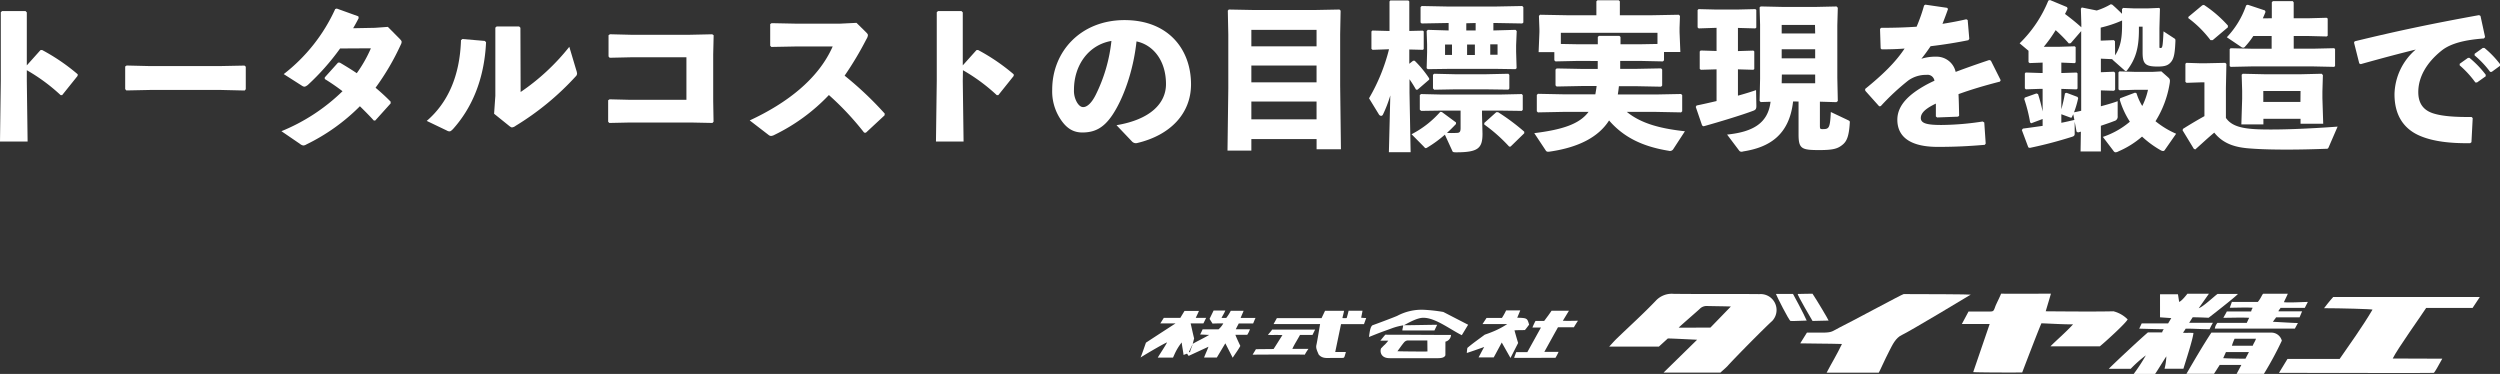 <svg xmlns="http://www.w3.org/2000/svg" viewBox="0 0 718.94 107.54"><rect x="0" y="0" width="718.94" height="107.54" fill="#333333" stroke="none"/><defs><style>.cls-1{fill:#fff;}</style></defs><g id="レイヤー_2" data-name="レイヤー 2"><g id="レイヤー_1-2" data-name="レイヤー 1"><path class="cls-1" d="M7.71,23.27,7.94,40.7H0L.23,23.18V3.51l.36-.32H7.35l.36.37V18.8l3.92-4.38.46-.05a56.87,56.87,0,0,1,10.27,7l-.05.46-4.43,5.52-.45,0a52,52,0,0,0-9.72-7.16Z"/><path class="cls-1" d="M63.55,25.87H43.16l-6.8.14L36,25.64V19.12l.41-.28L43,19H63.32l7-.14.36.32v6.48l-.32.37Z"/><path class="cls-1" d="M115,11.22c.32.37.5.55.5.82a1.73,1.73,0,0,1-.23.78A71,71,0,0,1,108,25.23c1.46,1.23,2.92,2.55,4.34,4v.51l-4.43,4.92-.41,0c-1.32-1.46-2.65-2.78-4-4.11A56.35,56.35,0,0,1,88.14,41.52a2,2,0,0,1-.87.32,1.84,1.84,0,0,1-1-.46l-5.34-3.65a54.78,54.78,0,0,0,17.57-11.5,59.81,59.81,0,0,0-5.11-3.51v-.46L97.22,18l.5,0c1.69,1,3.33,2,4.88,3.05a38.26,38.26,0,0,0,4.06-7.16l-8.85.05A68.57,68.57,0,0,1,88.5,24.45c-.86.64-1.09.6-1.91.05l-5-3.19A49.56,49.56,0,0,0,96.4,2.6l.45-.14,6.21,2.24.09.5c-.5,1-1.05,2-1.6,2.92L107.8,8l3.74-.27Z"/><path class="cls-1" d="M122.72,34.77c6.11-5.25,9.53-13,9.85-23.23l.41-.32,6.44.55.36.37c-.5,10.85-4.2,19.07-9.53,25-.46.45-.69.64-1,.64a1.48,1.48,0,0,1-.73-.23Zm27-8.31a62.74,62.74,0,0,0,14-13l2,6.71a3.92,3.92,0,0,1,.23,1,1.19,1.19,0,0,1-.41.82,78.83,78.83,0,0,1-17.25,14.19,2.08,2.08,0,0,1-1.05.46c-.22,0-.41-.14-.73-.37l-4.42-3.56.36-5.15V7.94l.37-.32h6.48l.36.36Z"/><path class="cls-1" d="M181.39,10h17l6.43-.14.41.28-.13,5.52V29.06L205.2,35l-.32.36-6.29-.13H181.21l-6,.13-.32-.36V28.83l.41-.27,5.75.14H197.4V16.47H181.57l-6.25.14-.32-.37V10.13l.41-.28Z"/><path class="cls-1" d="M248.5,38.14a82,82,0,0,0-10.13-10.81,54,54,0,0,1-15.65,11.45,2.43,2.43,0,0,1-1,.32,1.28,1.28,0,0,1-.73-.32l-5.39-4.15c10.5-4.88,19.67-11.77,23.86-21.26H228.61l-6.8.13-.32-.36V6.93l.41-.27,6.84.14h12.91l4.66-.23,2.78,2.74c.32.32.5.54.5.82a2.43,2.43,0,0,1-.41,1.09,94.65,94.65,0,0,1-6.29,10.54,97.34,97.34,0,0,1,11.54,10.91l-.05.5-5.38,5Z"/><path class="cls-1" d="M276.87,23.27l.23,17.43h-7.94l.23-17.52V3.51l.36-.32h6.76l.36.37V18.8l3.93-4.38.45-.05a56.87,56.87,0,0,1,10.27,7l0,.46-4.42,5.52-.46,0a52,52,0,0,0-9.72-7.16Z"/><path class="cls-1" d="M321.08,36c9.81-1.64,14.23-6.34,14.23-11.81,0-6.94-3.83-11.32-8.48-12.28-.91,8.63-3.88,16.66-7,21.26-2.46,3.61-5,4.93-8.58,4.93-2.73,0-4.7-1.32-6.43-4.06a14.47,14.47,0,0,1-2.23-8.26c0-11,8.25-20,20.8-20s19.12,8.35,19.12,18.48c0,8.3-5.84,14.6-15.52,16.88a1.52,1.52,0,0,1-1.46-.46ZM308.85,25.82a6.65,6.65,0,0,0,.78,3.47c.5.91,1.14,1.51,1.87,1.51,1.05,0,2.37-1.05,3.6-3.52a45.58,45.58,0,0,0,4.52-15.51C313,12.91,308.85,18.8,308.85,25.82Z"/><path class="cls-1" d="M359.86,40V43.3H353l.23-17.8V9.9l-.14-6.84.28-.32,6.84.13h18.2l6.8-.13.32.32-.13,6.84V24.59l.22,18.34h-7V40ZM378.61,8.58H359.86v4.74h18.75Zm0,10.26H359.86v4.84h18.75Zm0,10.36H359.86v5.11h18.75Z"/><path class="cls-1" d="M394.71,14.33l-.32-.28v-5l.27-.27,4.93.13V.41l.23-.27H405l.28.27V8.9l3.92-.09.23.22V14.1l-.23.23-3.92-.1v4.11l1.09-.87h.46A31,31,0,0,1,411,22.54l0,.36-3.34,2.88h-.45c-.55-1-1.19-2-1.87-3v3.93l.32,17.06h-6.25l.41-16.33a36.2,36.2,0,0,1-2.1,5.47.63.63,0,0,1-.55.41.87.87,0,0,1-.68-.5l-2.79-4.56a53.52,53.52,0,0,0,5.75-14.1Zm31.48,18.61.14,5.52c0,4.2-1.28,5.34-7.58,5.34-.86,0-1-.09-1.14-.5l-2.1-4.57a34.49,34.49,0,0,1-5.06,3.7,1.4,1.4,0,0,1-.41.18c-.18,0-.32-.13-.59-.45l-3.52-3.56a28.19,28.19,0,0,0,8.26-6.44l.46.05,4.06,3v.45c-.82.87-1.69,1.74-2.6,2.56a25.32,25.32,0,0,0,2.78,0c.91,0,1.14-.36,1.14-1.41V31.8H414.6l-5.93.09-.37-.36v-4.2l.37-.28,5.93.14h16.65l6.39-.14.27.32v4.2l-.27.32-6.39-.09h-5.06ZM417.11,19.8l-6.52.09-.32-.27.13-4.52V12.77l-.13-3.83.32-.36,6,.18V6.62H416l-7.16.13-.32-.27V2.05l.32-.32,7.16.14h14.46l7.3-.14.32.32V6.48l-.32.27-7.3-.13h-1V8.76l6.39-.18.32.36L436,13.05v1.82l.14,4.75-.32.27-6-.09Zm-4.65,6-.37-.37V21.49l.37-.28,5.93.14h9l6.38-.14.28.32v3.93l-.28.32-6.38-.09h-9Zm3.1-13v3h2v-3Zm6.11-6.11V8.76h2.69V6.62Zm2.47,9.12v-3H421.9v3ZM434.4,42.16H434a45.72,45.72,0,0,0-7.16-6.35v-.45l3.46-3.1h.51a60.89,60.89,0,0,1,7.53,5.61v.45Zm-3.74-26.42v-3h-2.1v3Z"/><path class="cls-1" d="M453.7,17.52l-6.39.14-.32-.32V15h-4.52l.23-5.74V8.39l-.14-3.83.32-.32,7.58.14h8.62v-4l.32-.31h6.11l.32.31v4h9.4l7.53-.14.36.32L483,8V9.22l.23,5.74h-4.7v2.38l-.32.32-6.44-.14h-5.84c0,.77,0,1.5,0,2.28h4.65l7.12-.14L478,20v4.61l-.32.32-7.12-.14h-5c-.09.78-.18,1.6-.32,2.38h11.09l7.11-.14.32.32V32l-.32.32-7.11-.14h-8.49c3.92,3.19,9.17,4.75,16.7,5.57l-3.33,5.11a1.13,1.13,0,0,1-1.33.5c-7.61-1.23-13-3.93-17.15-8.72-2.92,4.61-8.49,7.71-17,8.95-.68.09-1,.09-1.27-.41l-3.24-4.89c8.07-1,13-2.6,15.6-6.11h-7.44l-7.11.14-.32-.32v-4.7l.32-.32,7.11.14h9.4c.14-.78.28-1.6.37-2.38h-4.38l-7.12.14-.32-.32V20l.32-.32,7.12.14h4.7c0-.78,0-1.51,0-2.28Zm18.06-4.79,4.89-.09V9.44H448.86v3.2l4.84.09h5.79v-2.1l.32-.32h5.89l.32.32v2.1Z"/><path class="cls-1" d="M488.5,8.17l-.31-.28v-5l.27-.27,5.29.13h5.61l5.43-.13.28.22V7.94l-.28.23-5-.14v6.66l4.43-.14.27.23v5.07l-.27.22-4.43-.13v7.57c2-.55,3.75-1.09,5.21-1.6l.09,4.57c0,.82-.19,1.14-1,1.41-3.15,1.19-9.72,3.19-14.19,4.43l-.41-.23-1.83-5.34.23-.41c1.83-.37,3.79-.82,5.75-1.28V19.94l-4.52.13-.32-.27v-5l.28-.28,4.56.14V8Zm27.15,21c-1.09,9.81-7,13.23-14.32,14.37a1.5,1.5,0,0,1-.46.09.8.8,0,0,1-.73-.32l-3.47-4.61c7.53-.77,11.77-3.33,12.5-9.44l-2.83.09-.32-.32.14-6.43V7.12l-.14-5,.32-.27L513,2h8.85l6.3-.14.36.37-.14,5.11V22.4l.14,6.66-.41.32-4.74-.14v6.89c0,1,.13,1,.82,1,1.78,0,2.1-.22,2.32-4.92l5,2.37c.45.23.5.32.45.77-.22,3.79-.86,5.25-2,6.21-1.41,1.18-2.65,1.6-6.8,1.6-5.06,0-5.93-.37-5.93-4.52V29.2Zm6.3-22h-9.58V9.63H522Zm-9.58,7v2.6H522v-2.6Zm0,9.77H522V21.44h-9.58Z"/><path class="cls-1" d="M536.36,25.59c5.11-4.15,8.72-7.66,11.36-11.63-2.19.18-4.47.23-6.61.23l-.28-.27-.18-5.62L541,8c3.42,0,6.8-.09,10.17-.32a48.35,48.35,0,0,0,2.15-6.11l.36-.23,6.25.91.28.32c-.55,1.6-1.1,3-1.6,4.29,2.28-.37,4.56-.78,6.84-1.32l.41.22.46,5.39-.27.41c-3.33.68-7.07,1.28-10.86,1.73-.73,1.1-1.74,2.51-2.65,3.61a13.38,13.38,0,0,1,4.29-.6,5.6,5.6,0,0,1,5.57,4.38c2.87-1.09,6.11-2.23,9.67-3.42l.46.18,2.82,5.62-.22.41c-4.61,1.18-8.54,2.37-11.91,3.6.09,1.78.14,4,.18,6.21l-.32.27-6,.23-.37-.28V29.79c-2.78,1.33-4.33,2.6-4.33,4.15s1.82,2,5.88,2a80.06,80.06,0,0,0,11.91-1l.46.28.41,6.06-.27.37c-4.34.36-8.17.59-13.51.59-9.21,0-11.63-3.87-11.63-7.8,0-4.38,3.69-7.44,7.94-9.85.82-.46,1.73-.92,2.73-1.37A2,2,0,0,0,554,21.53a8.76,8.76,0,0,0-5.2,1.6,67.31,67.31,0,0,0-7.94,7.39l-.45.05-4-4.47Z"/><path class="cls-1" d="M604.43,16.88h-.27v3.88h.27l3.51-.14.32.32v4.84l-.32.32L604.43,26h-.27v4.56c1.68-.45,3.33-.91,4.83-1.46l0,4.29a1.27,1.27,0,0,1-1,1.42c-1,.41-2.37.86-3.83,1.36v7.39h-5.84l.09-5.7c-.28.09-.55.14-.83.23l-.41-.23L596.63,35v3.47c0,.54-.28.73-.73.86a123.17,123.17,0,0,1-12.18,3.2l-.42-.14-1.87-5,.32-.41c2.15-.28,4-.55,5.66-.78V34.22l-3.28,1.23-.32-.27a43.67,43.67,0,0,0-1.69-6.71l.18-.41,3.33-1.19.46.18a49,49,0,0,1,1.32,5V25.55h-.64l-4.19.14-.28-.28V21.12l.23-.27,4.24.14h.64V18l-3.74.14-.32-.28V14.6l-2.55-2.14A36.05,36.05,0,0,0,589.05.18l.46-.18,4.93,2.05.13.46c-.22.5-.45,1-.73,1.5,1.65,1.24,3.2,2.47,4.7,3.84v-1l-.13-4.34.27-.36,4.29.87A19.46,19.46,0,0,0,607,1.23l.41.09c.91.78,1.82,1.65,2.83,2.65l0-1.37.32-.32,3.2.14h3.83l3.28-.14.28.18L621,8.12v5c0,.69,0,.69.27.69.59,0,.68-.14.91-4.79l3.06,2c.36.22.36.31.36.77-.13,3.19-.36,4.88-1.18,5.93s-1.74,1.42-3.93,1.42c-3.51,0-4.33-.73-4.33-4.06l0-4.79V7.66H615.1v.92c0,5.38-1,8.44-3.33,11.54-.13.23-.27.32-.41.32a.64.64,0,0,1-.41-.23l-3.51-3.1.09-.09ZM592.79,31.43c.42-1.5.78-3.1,1.05-4.6l.46-.14,3.15,1.19.18.36a27,27,0,0,1-1.19,4.06c.69-.14,1.37-.27,2.06-.45l0-3V8.94l-3,3.47-.55.09a43,43,0,0,0-3.79-3.83,39.63,39.63,0,0,1-3.42,4.79h4.29l4.61-.14.27.23v4.38l-.27.23L592.79,18v3l4.38-.14.28.23v4.38l-.28.23-4.38-.14Zm0,3.88c1.24-.23,2.51-.54,3.75-.82l-.32-1.64c-.14.27-.23.5-.37.77a.28.28,0,0,1-.27.23,1.05,1.05,0,0,1-.32-.09l-2.47-.91Zm15.47-19.39c1.6-2.51,2-5,2-8.8V5.89a33.59,33.59,0,0,1-6.15,2.05v3.74h.27l3.51-.14.32.32Zm6.16,10.91a15.92,15.92,0,0,0,1.64,3.65,19,19,0,0,0,1.65-4.66H614.1l-4.56.14-.32-.27V20.8l.27-.27,4.61.14H619l2.56-.14,2,1.78a1.17,1.17,0,0,1,.46,1,5.19,5.19,0,0,1-.09.78,29.2,29.2,0,0,1-4.06,10.77,25.15,25.15,0,0,0,5.93,3.6l-3.24,4.65a.58.58,0,0,1-.5.32,1.61,1.61,0,0,1-.78-.27A28.36,28.36,0,0,1,616,39.28a25.63,25.63,0,0,1-6.76,4.24,2,2,0,0,1-.82.28c-.32,0-.5-.18-.77-.59l-2.92-3.84A23.51,23.51,0,0,0,612.5,35a24.59,24.59,0,0,1-2.92-6.34l.14-.41L614,26.64Z"/><path class="cls-1" d="M669.67,42.34c-.19.45-.32.45-.82.45-3.79.14-7.62.23-11.14.23-4,0-7.71-.09-10.58-.32-4-.27-7.67-1.18-10.36-4.56-1.73,1.42-3.51,3.1-5.47,4.84l-.41-.19-3.24-5.33.13-.41c2.33-1.46,4.11-2.51,6.16-3.65V23.68h-1l-4.15.14-.32-.28v-5.2l.27-.27,4.2.13h1l6-.13.32.32-.14,6.84V33.9c1.65,2.46,4.88,3.1,9.22,3.28,5.66.23,15.06-.18,22.9-.77Zm-33.35-30.8h-.64a31.24,31.24,0,0,0-6.39-6.34l.05-.36,4-3.33.46-.1a35,35,0,0,1,6.89,5.94l0,.5Zm17-6.29V.64l.32-.32h5.7l.27.36V5.25H664l5.11-.14.28.23v4.93l-.28.22L664,10.36h-4.38V14h5.62l6-.14.27.23V19l-.27.23-6-.13H647.49l-6,.13L641.2,19V14.14l.27-.27,6,.14h5.8V10.36H648a23.49,23.49,0,0,1-2.33,3,.79.79,0,0,1-.59.36,1.19,1.19,0,0,1-.64-.27l-4.06-2.74a25,25,0,0,0,5.56-9.17l.46-.18L651.33,3l.18.41c-.23.63-.5,1.23-.78,1.87Zm-2.42,28.92v1.6h-6.34l.23-7.35V26.1l-.14-4.61.32-.28,6.16.14h10.67l5.84-.14.37.37-.14,4.74v1.92l.23,7.35h-6.52V34.17Zm10.68-8H650.87v3.15h10.68Z"/><path class="cls-1" d="M678.47,18.25l-1.51-6,.19-.37c12.73-3.1,22.9-5.2,35.77-7.53l.41.23,1.32,6.07-.32.41c-5.06.37-9.49,1.28-12.27,3.56-4.25,3.42-6.62,7.57-6.62,11.86,0,3.51,1.73,5.34,4.43,6.16,2.51.78,6.16,1.05,10.9,1l.32.32-.36,6.94-.37.27c-5.7.09-10.68-.5-14.42-2.1-4.51-1.91-7.34-5.74-7.34-11.95a17.39,17.39,0,0,1,6.11-12.87c-4.47,1.1-9.35,2.38-15.83,4.2Zm28.88.09,2.37-1.69.46,0a29.2,29.2,0,0,1,4.65,4.83l0,.46-2.51,1.78h-.46a28.46,28.46,0,0,0-4.52-4.93Zm4.29-2.87L714,13.78l.46,0a28,28,0,0,1,4.52,4.7l-.05.46-2.37,1.73h-.46a27,27,0,0,0-4.47-4.74Z"/><path class="cls-1" d="M494.75,107.15H478.4c3.34-3.26,6.45-6.31,9.65-9.45-1.66-.08-7.42-.37-8.42-.37l-2.57,2.34H462.77c.8-.86,1.44-1.6,2.14-2.28,3.75-3.62,7.64-7.12,11.24-10.89a6.25,6.25,0,0,1,5.14-2c8.24.1,16.47,0,24.71.08a4.58,4.58,0,0,1,3.65,7.71c-2.23,2-10.81,10.68-12.88,13C496.17,105.91,495.47,106.48,494.75,107.15Zm3-19c-.7-.06-5.1-.1-6.86-.15a2.73,2.73,0,0,0-2.13.87c-1,.92-5.12,4.47-6,5.33.06.08,6.08,0,9.12,0Z"/><path class="cls-1" d="M668.34,88.63c1.44-1.9,2.62-3.21,2.62-3.21h42.17l-2.07,3.13H697.71c-1.59,2.47-8.21,11.69-9.62,14.55,1.82,0,12.58.05,14.25.05-.94,1.64-2.15,4-2.47,4.08s-29,0-42.86,0h-1.63l2.44-4h15c2.67-3.86,6.56-9.26,9.46-14.19C682.24,88.88,672.93,88.63,668.34,88.63Z"/><path class="cls-1" d="M567.45,107l4.73-13.82h-8l1.92-3.59c2,0,3.85,0,5.71,0,1.49,0,1.47,0,2-1.48.21-.6,1.5-3.12,1.65-3.66,2.45.06,12.94,0,14.34,0-.44,1.53-1,3.36-1.5,5.07.68,0,13.77.15,19.48,0a8.8,8.8,0,0,1,4.08,2.33c-.53,1.12-6.57,6.6-8,7.75h-14.2c1.79-1.83,4.19-3.81,6.5-6.32-3.18,0-6.26-.21-9.09-.31-.77,1.65-5.53,14.14-5.53,14.14C577.21,107.16,567.74,107.1,567.45,107Z"/><path class="cls-1" d="M540.29,107.17h-15c1.4-2.68,2.92-5.12,4.41-8.25-4.18-.13-8.46-.09-12-.18l1.93-3.09c1.23,0,3.93,0,5,0,2.3-.07,2.35-.42,4.36-1.46,2.62-1.25,18.09-9.62,18.46-9.62,6.21,0,18.91.06,19.28.16-.39.25-17.71,10.66-19.77,11.59-1.83.83-2.75,2.87-3.61,4.54C542,103.46,540.45,107,540.29,107.17Z"/><path class="cls-1" d="M635.43,94.67c-2.45,0-4.4-.16-6.88-.16a8.27,8.27,0,0,1-.77,1.14c.39.15,1.67,0,3,.1-.14,1.81-2.38,8.59-2.88,10.29h-5.43a16.7,16.7,0,0,0,.52-3.56c-.28.35-2.89,4.64-3.24,5.06h-6.15a53,53,0,0,0,3.5-5.35,35.54,35.54,0,0,0-4.36,3.87h-6.31c1.76-1.79,9-8.54,11.27-10.48h4.08a2.24,2.24,0,0,1,.47-.9c-1.37,0-6.41-.14-7.06-.17L615.9,93h7.6l.91-1.52-3.24-.23V84.63h5.16c.11.69.22,1.4.34,2.19.8-.26,2.37-2.35,2.37-2.35,1.77,0,4,0,6.19,0l-2.93,4.16c1.27-.4,4.34-3.33,5.42-4.11h5.86c-.6.8-8.43,6.86-8.43,6.86-1.35-.06-3.22-.14-4.59-.14l-1,1.58h6.83A15.38,15.38,0,0,0,635.43,94.67Z"/><path class="cls-1" d="M328,102.81c.49-1.16,1.16-3.2,1.55-4.27,0,0,2-1.31,3.7-2.42L338.06,93h-4.38l1-1.59h4.75l1.21-2h4.15c-.29.71-.63,1.36-.92,2h3c-.32.59-.56,1.15-.8,1.59h-3.67c.32,1.36.66,3,1,4.32L343,98.89c-.32.76-.86,1.76-1.12,2.37l.35,0c.14-.81.62-1.6.75-2.36,1.08-.68,3.55-1.83,4.74-2.59-.61,0-1.68-.1-2.58-.11.26-.55.46-.93.7-1.49h4.58A6.38,6.38,0,0,0,351.8,93c-1.1,0-2.05,0-3.1.06l-.86-1.36L349,89.31h3.37c-.37.9-.68,1.27-1.09,2.12.44,0,1.36,0,1.36,0a12.4,12.4,0,0,0,1.3-2.05h3.69c-.25.7-.56,1.28-.85,2.05h4.28c-.28.57-.42,1-.69,1.6-1.14,0-3,0-4.13,0,0,0-.43.78-.85,1.65h4.07a7.12,7.12,0,0,1-.78,1.6c-.72,0-2.72,0-3.41,0,.22.7,1.42,3.2,1.42,3.2-.6,1.11-1.36,2.12-2.2,3.39l-2.11-4.14c-.35.56-1.93,3.24-2.45,4.09h-3.67c.48-1.26.87-2,1.27-3.11l-5.71,2.64-.46-.65-1,.37c-.14-1.23-.42-2.42-.53-3.59a15.44,15.44,0,0,0-2.05,3.36c-.17.39-.29.65-.45,1-1,0-3,0-4.39,0,.64-1.08,2.16-3.33,2.67-4.35C335.53,98.33,329.73,101.68,328,102.81Z"/><path class="cls-1" d="M635.94,95.65c5.95,0,11.61,0,17.26,0a3.11,3.11,0,0,1,3,2.32,99.14,99.14,0,0,1-5.15,9.54H643.2l1.36-2.56h-6.23l-1.63,2.54h-7.93C631.13,103.44,633.43,99.48,635.94,95.65Zm6.67,1.77a15,15,0,0,0-.77,2h6c.21-.66.69-1.23.92-2Zm3.13,5.73,1-1.91h-6.61l-.79,1.75C639.87,103.07,643.89,103.15,645.74,103.15Z"/><path class="cls-1" d="M641.92,86.82h7.38c1-1.17,1.27-2.35,1.62-2.35l7,0c-.32.81-.85,1.77-1.12,2.43,1.36.2,5.61-.07,6.88-.07l-.88,1.71h-7c-.05.32-.51.55-.56,1h6.78l-.72,1.72h-6.74l-.94,1.28c2.54.12,5.91.35,7.2.35l-.86,1.6H636.93a3.19,3.19,0,0,1,.76-1.65h8.43l.68-1.45c-2.6-.12-4.75,0-7.42,0,.36-.65.79-1.36,1-1.82l7,0c.19-.91.57-1,.36-1.07-1.79-.13-4.68,0-6.51,0l.64-1.77Z"/><path class="cls-1" d="M379.63,93.19c-1.08,0-12.74,0-13.38,0l.95-1.71h12.85l1-2.1h5.47c-.11.71-.37,1.5-.47,2.09a12,12,0,0,0,1.22,0s.39-1.29.55-2.11h4c-.09.59-.27,1.48-.39,2a14.59,14.59,0,0,0,1.46.1c-.55,1.49-.64,1.76-.64,1.76-1.21,0-6.1,0-6.6,0l-1.67,8h3.07c-.51,1.73-.37,1.68-1.17,1.71-.61,0-2.14,0-2.75,0-1.4,0-2.87.29-3.92-1-.18-.45-.4-.89-.54-1.35a2.62,2.62,0,0,1-.15-1.15C378.85,98,379.46,94.1,379.63,93.19Z"/><path class="cls-1" d="M433.44,93.2h-7.11l1.16-1.77h4.43a18,18,0,0,0,1.2-2.16c.66,0,3.33,0,4.07,0l-.87,2.1c2.89.07,2.88.15,3.42,2-.58.73-.79,1.08-1.21,1.54-1,.06-2.17,0-3,.1,0,0,.65,2.38,1.05,3.62l-2.2,4.31c-.9-1.58-1.62-2.86-2.51-4.44-.72,1.36-2.31,4.28-2.31,4.28H425.2c.63-1.14,1-1.92,1.62-3-2,.71-3.35,1.2-5,1.73,0-.21.11-1.32.17-1.47,1.66-1.39,2.56-2,5-3.8.83-.28,1.66-.59,2.47-.93A24.06,24.06,0,0,0,433.44,93.2Z"/><path class="cls-1" d="M400.32,94.39c-1,.38-2,.72-3.05,1.11-1.2.45-2.38.93-3.58,1.41.26-2.11.49-3,1-3.37,1.45-.51,5.71-2.11,7.08-2.69a14.94,14.94,0,0,1,7.55-1.77,47.18,47.18,0,0,1,5.74.63l7.14,3.68c-.65,1.06-1.2,2-1.82,3-3.34-1.65-7.61-5-11-5-1.76-.06-4.34,1.44-5.64,2.14,1.95,0,7.95-.13,9.55-.13l-.78,1.64h-9.22c0-.49.22-1,.22-1.43l.23-.08A17.3,17.3,0,0,0,400.32,94.39Z"/><path class="cls-1" d="M415.66,102.16c-.33.92-1.86.85-2.9.84-4.39,0-8.78,0-13.17,0-2.51,0-2.8-1.88-2.43-2.82.29-.27.68-.73,1-1s.7-.75,1.09-1.22c-.84,0-1.53,0-2.28,0,1-1.26,1.41-1.71,1.41-1.71,6.2,0,12.62.07,18.9.07a2.08,2.08,0,0,1-1.61,1.93Zm-5.19-4.26c-2,0-3.82,0-5.68,0a1.61,1.61,0,0,0-1,.54c-.68.81-1.28,1.7-1.92,2.57,1.77.06,7.05.1,8.63.07Z"/><path class="cls-1" d="M443.14,94.19h-2.45a16.38,16.38,0,0,1,.89-1.9h2.49c.65-.87,1.44-1.9,2.12-2.93h5l-1.75,2.88c1.6.07,2.93,0,4.34,0-.86,1.32-1.16,1.87-1.16,1.87-1.4,0-3.61,0-4.58,0-1.37,2.45-2.53,4.56-3.92,7.07h4.09a13.33,13.33,0,0,1-.89,1.71c-3.53,0-11.6.08-11.9,0,.16-.46.4-1.06.6-1.62h3.2Z"/><path class="cls-1" d="M366.25,100.37c.83-1.26,1.62-2.57,2.55-4-1.59-.09-2.87,0-4.15-.06,0-.12,1.23-1.41,1.14-1.52h12.4l-.75,1.53h-3.59c-.8,1.5-1.63,2.72-2.2,4h4.64a12.59,12.59,0,0,0-1.06,1.67c-3.37-.09-13.39,0-15,0,.23-.43.63-1,.94-1.57Z"/><path class="cls-1" d="M519.56,92.19c-1.37,0-3.34.18-4.64.11-.4,0-4-7.16-4.21-7.78,1.88,0,3.44,0,4.91,0C515.62,84.47,518.84,90.46,519.56,92.19Z"/><path class="cls-1" d="M517,84.54c1.16-.05,4.24-.07,4.24-.07,1.39,2.08,4.54,7.4,4.62,7.72-1.4,0-3.27.11-4.62.11C521.22,92.3,516.68,84.55,517,84.54Z"/></g></g></svg>